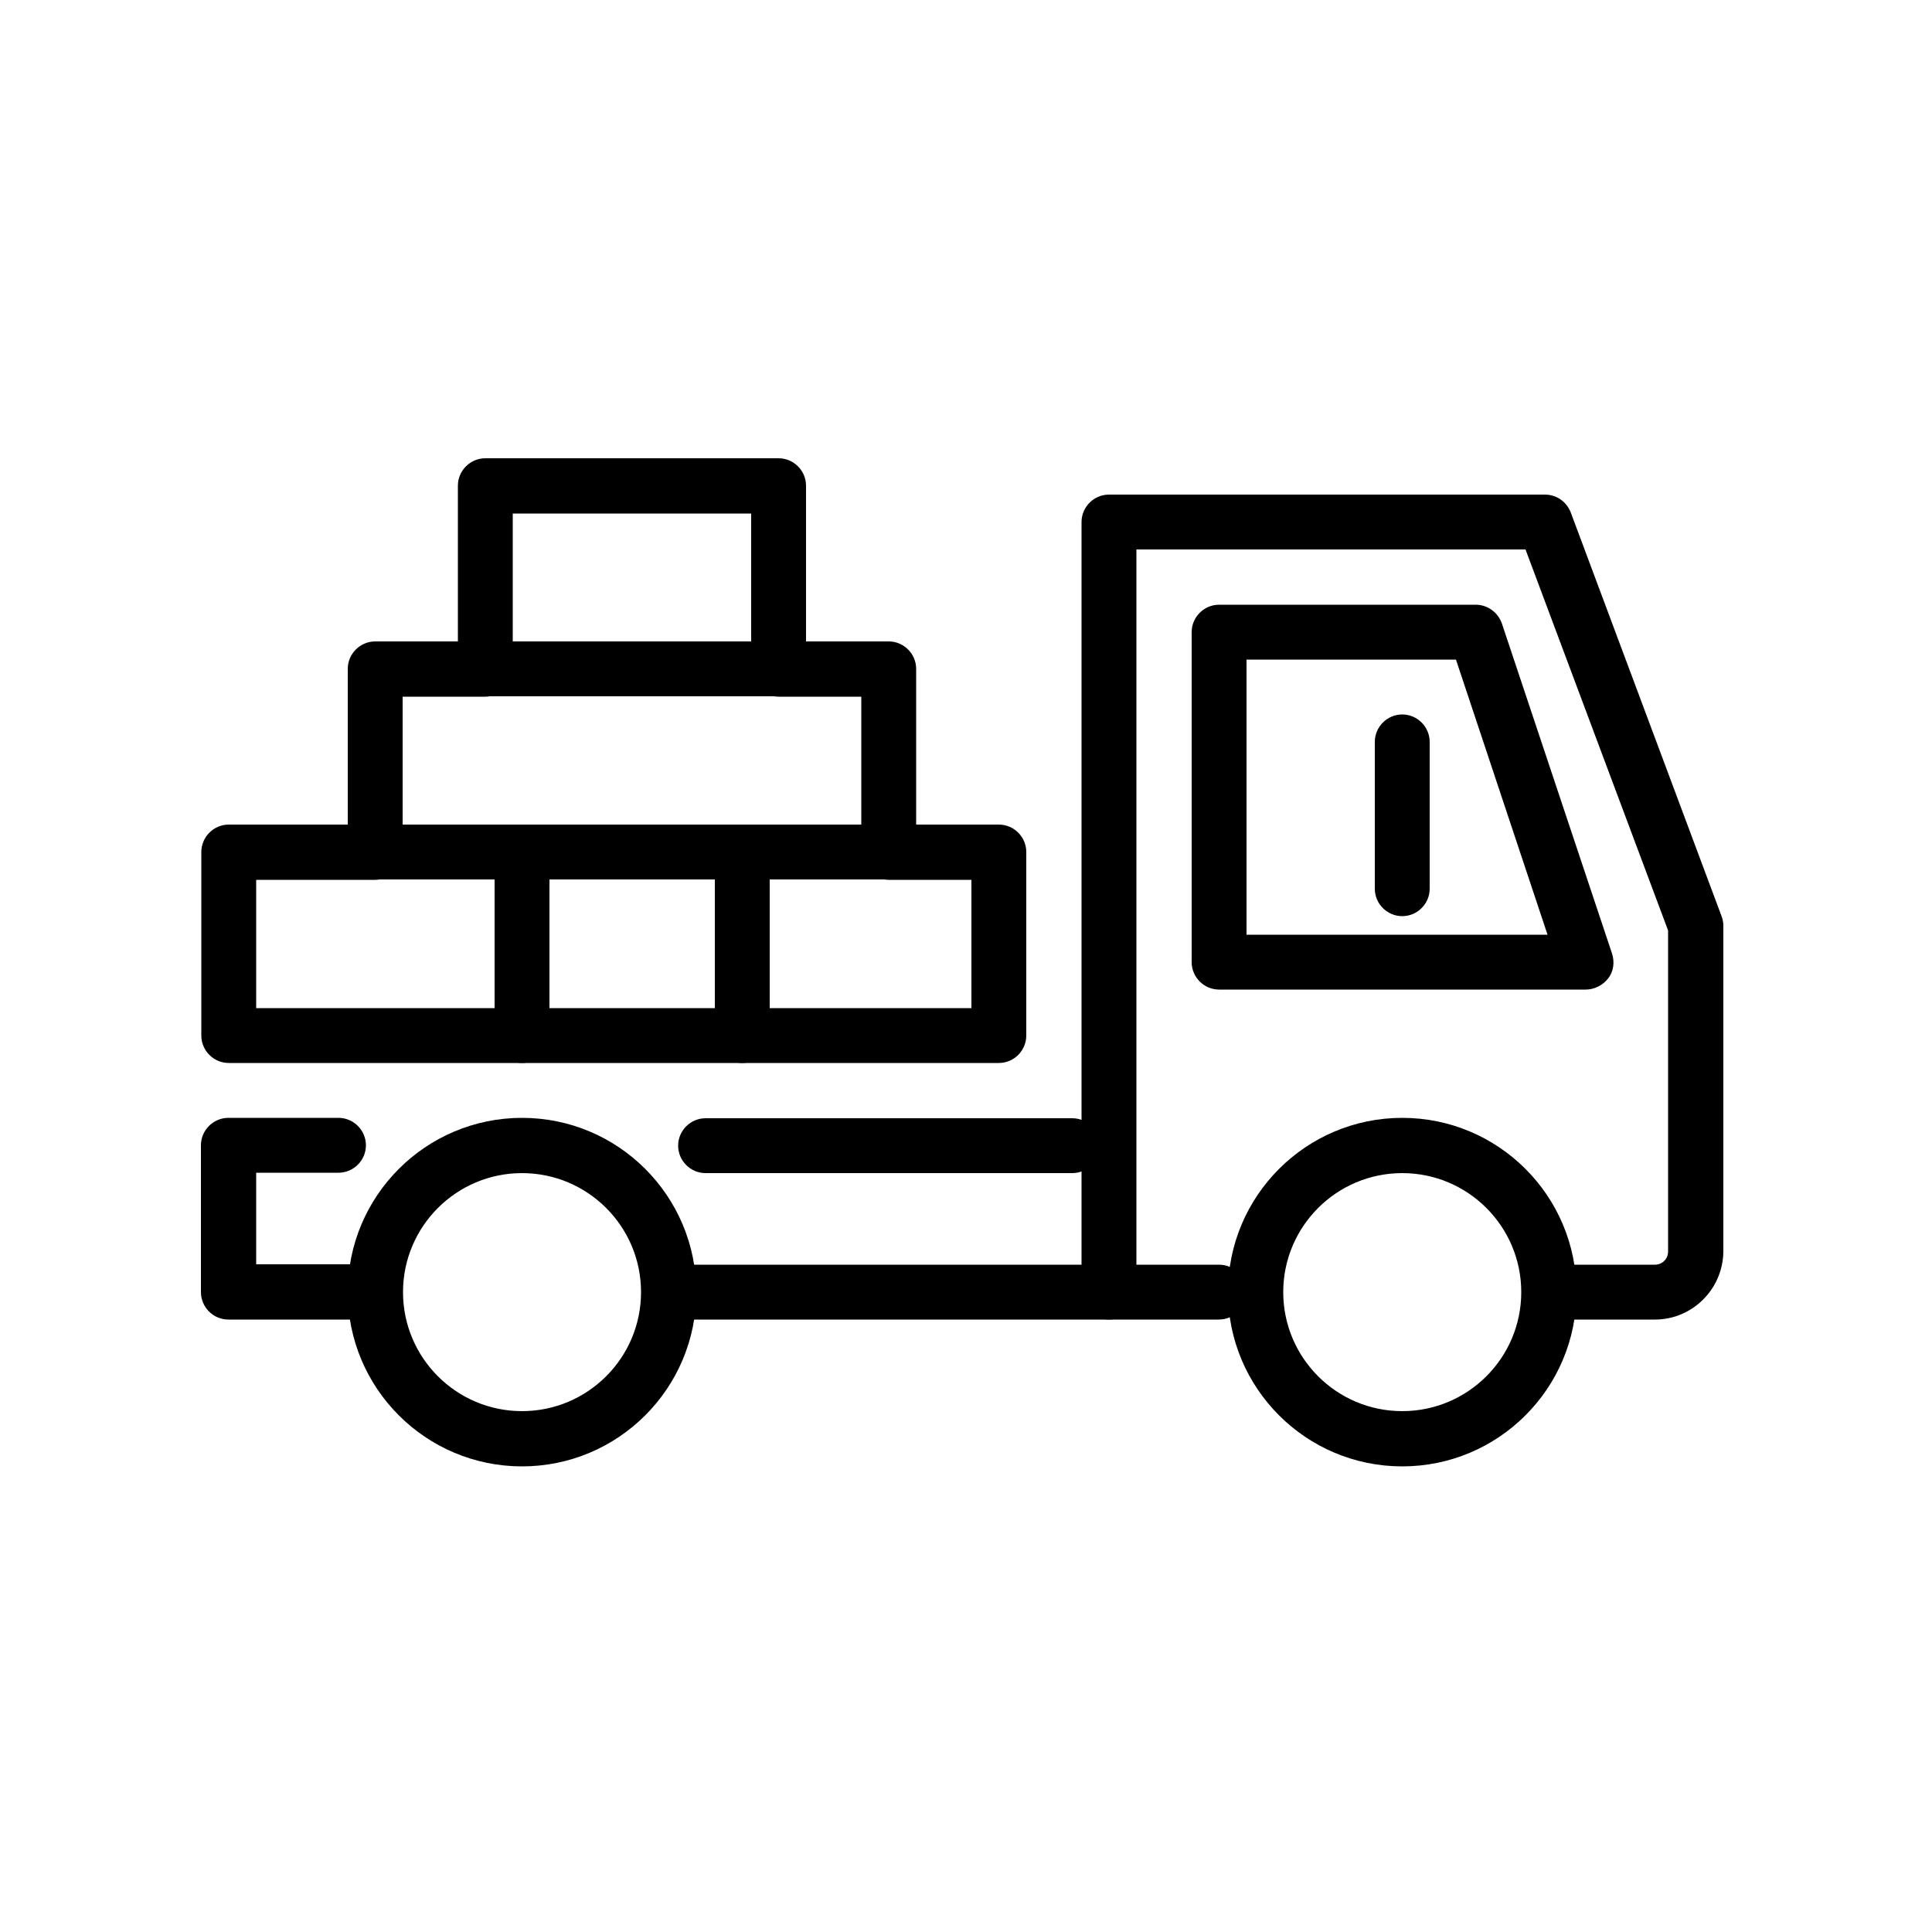 <?xml version="1.0" encoding="utf-8"?>
<!-- Generator: Adobe Illustrator 18.0.0, SVG Export Plug-In . SVG Version: 6.00 Build 0)  -->
<!DOCTYPE svg PUBLIC "-//W3C//DTD SVG 1.1//EN" "http://www.w3.org/Graphics/SVG/1.1/DTD/svg11.dtd">
<svg version="1.1" id="Layer_1" xmlns="http://www.w3.org/2000/svg" xmlns:xlink="http://www.w3.org/1999/xlink" x="0px" y="0px"
	 viewBox="0 0 500 500" enable-background="new 0 0 500 500" xml:space="preserve">
<g>
	<g>
		<path d="M428.3,341.5h-27.4c-3.9,0-7.1-3.2-7.1-7.1s3.2-7.1,7.1-7.1h27.4c1.9,0,3.4-1.5,3.4-3.4v-83.1l-36.9-98.6H294.1v192.2
			c0,3.9-3.2,7.1-7.1,7.1s-7.1-3.2-7.1-7.1V135.1c0-3.9,3.2-7.1,7.1-7.1h112.8c3,0,5.6,1.8,6.7,4.6l39,104.4
			c0.3,0.8,0.5,1.6,0.5,2.5v84.4C445.9,333.6,438,341.5,428.3,341.5z"/>
	</g>
	<g>
		<path d="M410.4,256.1h-94.9c-3.9,0-7.1-3.2-7.1-7.1v-85.4c0-3.9,3.2-7.1,7.1-7.1h66.4c3.1,0,5.8,2,6.8,4.9l28.5,85.4
			c0.7,2.2,0.4,4.6-1,6.4C414.8,255,412.6,256.1,410.4,256.1z M322.6,241.9h77.9l-23.7-71.2h-54.2V241.9z"/>
	</g>
	<g>
		<path d="M315.4,341.5H173.1c-3.9,0-7.1-3.2-7.1-7.1s3.2-7.1,7.1-7.1h142.4c3.9,0,7.1,3.2,7.1,7.1S319.4,341.5,315.4,341.5z"/>
	</g>
	<g>
		<path d="M277.5,303.6h-94.9c-3.9,0-7.1-3.2-7.1-7.1s3.2-7.1,7.1-7.1h94.9c3.9,0,7.1,3.2,7.1,7.1S281.4,303.6,277.5,303.6z"/>
	</g>
	<g>
		<path d="M97.1,341.5h-38c-3.9,0-7.1-3.2-7.1-7.1v-38c0-3.9,3.2-7.1,7.1-7.1h28.5c3.9,0,7.1,3.2,7.1,7.1s-3.2,7.1-7.1,7.1H66.3
			v23.7h30.8c3.9,0,7.1,3.2,7.1,7.1S101.1,341.5,97.1,341.5z"/>
	</g>
	<g>
		<path d="M135.1,379.5c-24.9,0-45.1-20.2-45.1-45.1c0-24.9,20.2-45.1,45.1-45.1s45.1,20.2,45.1,45.1
			C180.2,359.3,160,379.5,135.1,379.5z M135.1,303.6c-17,0-30.8,13.8-30.8,30.8s13.8,30.8,30.8,30.8s30.8-13.8,30.8-30.8
			S152.1,303.6,135.1,303.6z"/>
	</g>
	<g>
		<path d="M362.9,379.5c-24.9,0-45.1-20.2-45.1-45.1c0-24.9,20.2-45.1,45.1-45.1s45.1,20.2,45.1,45.1
			C408,359.3,387.8,379.5,362.9,379.5z M362.9,303.6c-17,0-30.8,13.8-30.8,30.8s13.8,30.8,30.8,30.8s30.8-13.8,30.8-30.8
			S379.9,303.6,362.9,303.6z"/>
	</g>
	<g>
		<path d="M362.9,237.1c-3.9,0-7.1-3.2-7.1-7.1v-38c0-3.9,3.2-7.1,7.1-7.1s7.1,3.2,7.1,7.1v38C370,233.9,366.8,237.1,362.9,237.1z"
			/>
	</g>
	<g>
		<path d="M258.5,275.1H59.2c-3.9,0-7.1-3.2-7.1-7.1v-47.5c0-3.9,3.2-7.1,7.1-7.1H90v-40.3c0-3.9,3.2-7.1,7.1-7.1h21.4v-40.3
			c0-3.9,3.2-7.1,7.1-7.1h75.9c3.9,0,7.1,3.2,7.1,7.1V166H230c3.9,0,7.1,3.2,7.1,7.1v40.3h21.4c3.9,0,7.1,3.2,7.1,7.1V268
			C265.6,271.9,262.4,275.1,258.5,275.1z M66.3,260.9h185.1v-33.2H230c-3.9,0-7.1-3.2-7.1-7.1v-40.3h-21.4c-3.9,0-7.1-3.2-7.1-7.1
			v-40.3h-61.7v40.3c0,3.9-3.2,7.1-7.1,7.1h-21.4v40.3c0,3.9-3.2,7.1-7.1,7.1H66.3V260.9z"/>
	</g>
	<g>
		<path d="M192.1,275.1c-3.9,0-7.1-3.2-7.1-7.1v-47.5c0-3.9,3.2-7.1,7.1-7.1s7.1,3.2,7.1,7.1V268C199.2,271.9,196,275.1,192.1,275.1
			z"/>
	</g>
	<g>
		<path d="M135.1,275.1c-3.9,0-7.1-3.2-7.1-7.1v-47.5c0-3.9,3.2-7.1,7.1-7.1s7.1,3.2,7.1,7.1V268C142.2,271.9,139,275.1,135.1,275.1
			z"/>
	</g>
	<g>
		<path d="M230,227.6H97.1c-3.9,0-7.1-3.2-7.1-7.1s3.2-7.1,7.1-7.1H230c3.9,0,7.1,3.2,7.1,7.1S233.9,227.6,230,227.6z"/>
	</g>
	<g>
		<path d="M201.5,180.2h-75.9c-3.9,0-7.1-3.2-7.1-7.1s3.2-7.1,7.1-7.1h75.9c3.9,0,7.1,3.2,7.1,7.1S205.5,180.2,201.5,180.2z"/>
	</g>
</g>
</svg>
